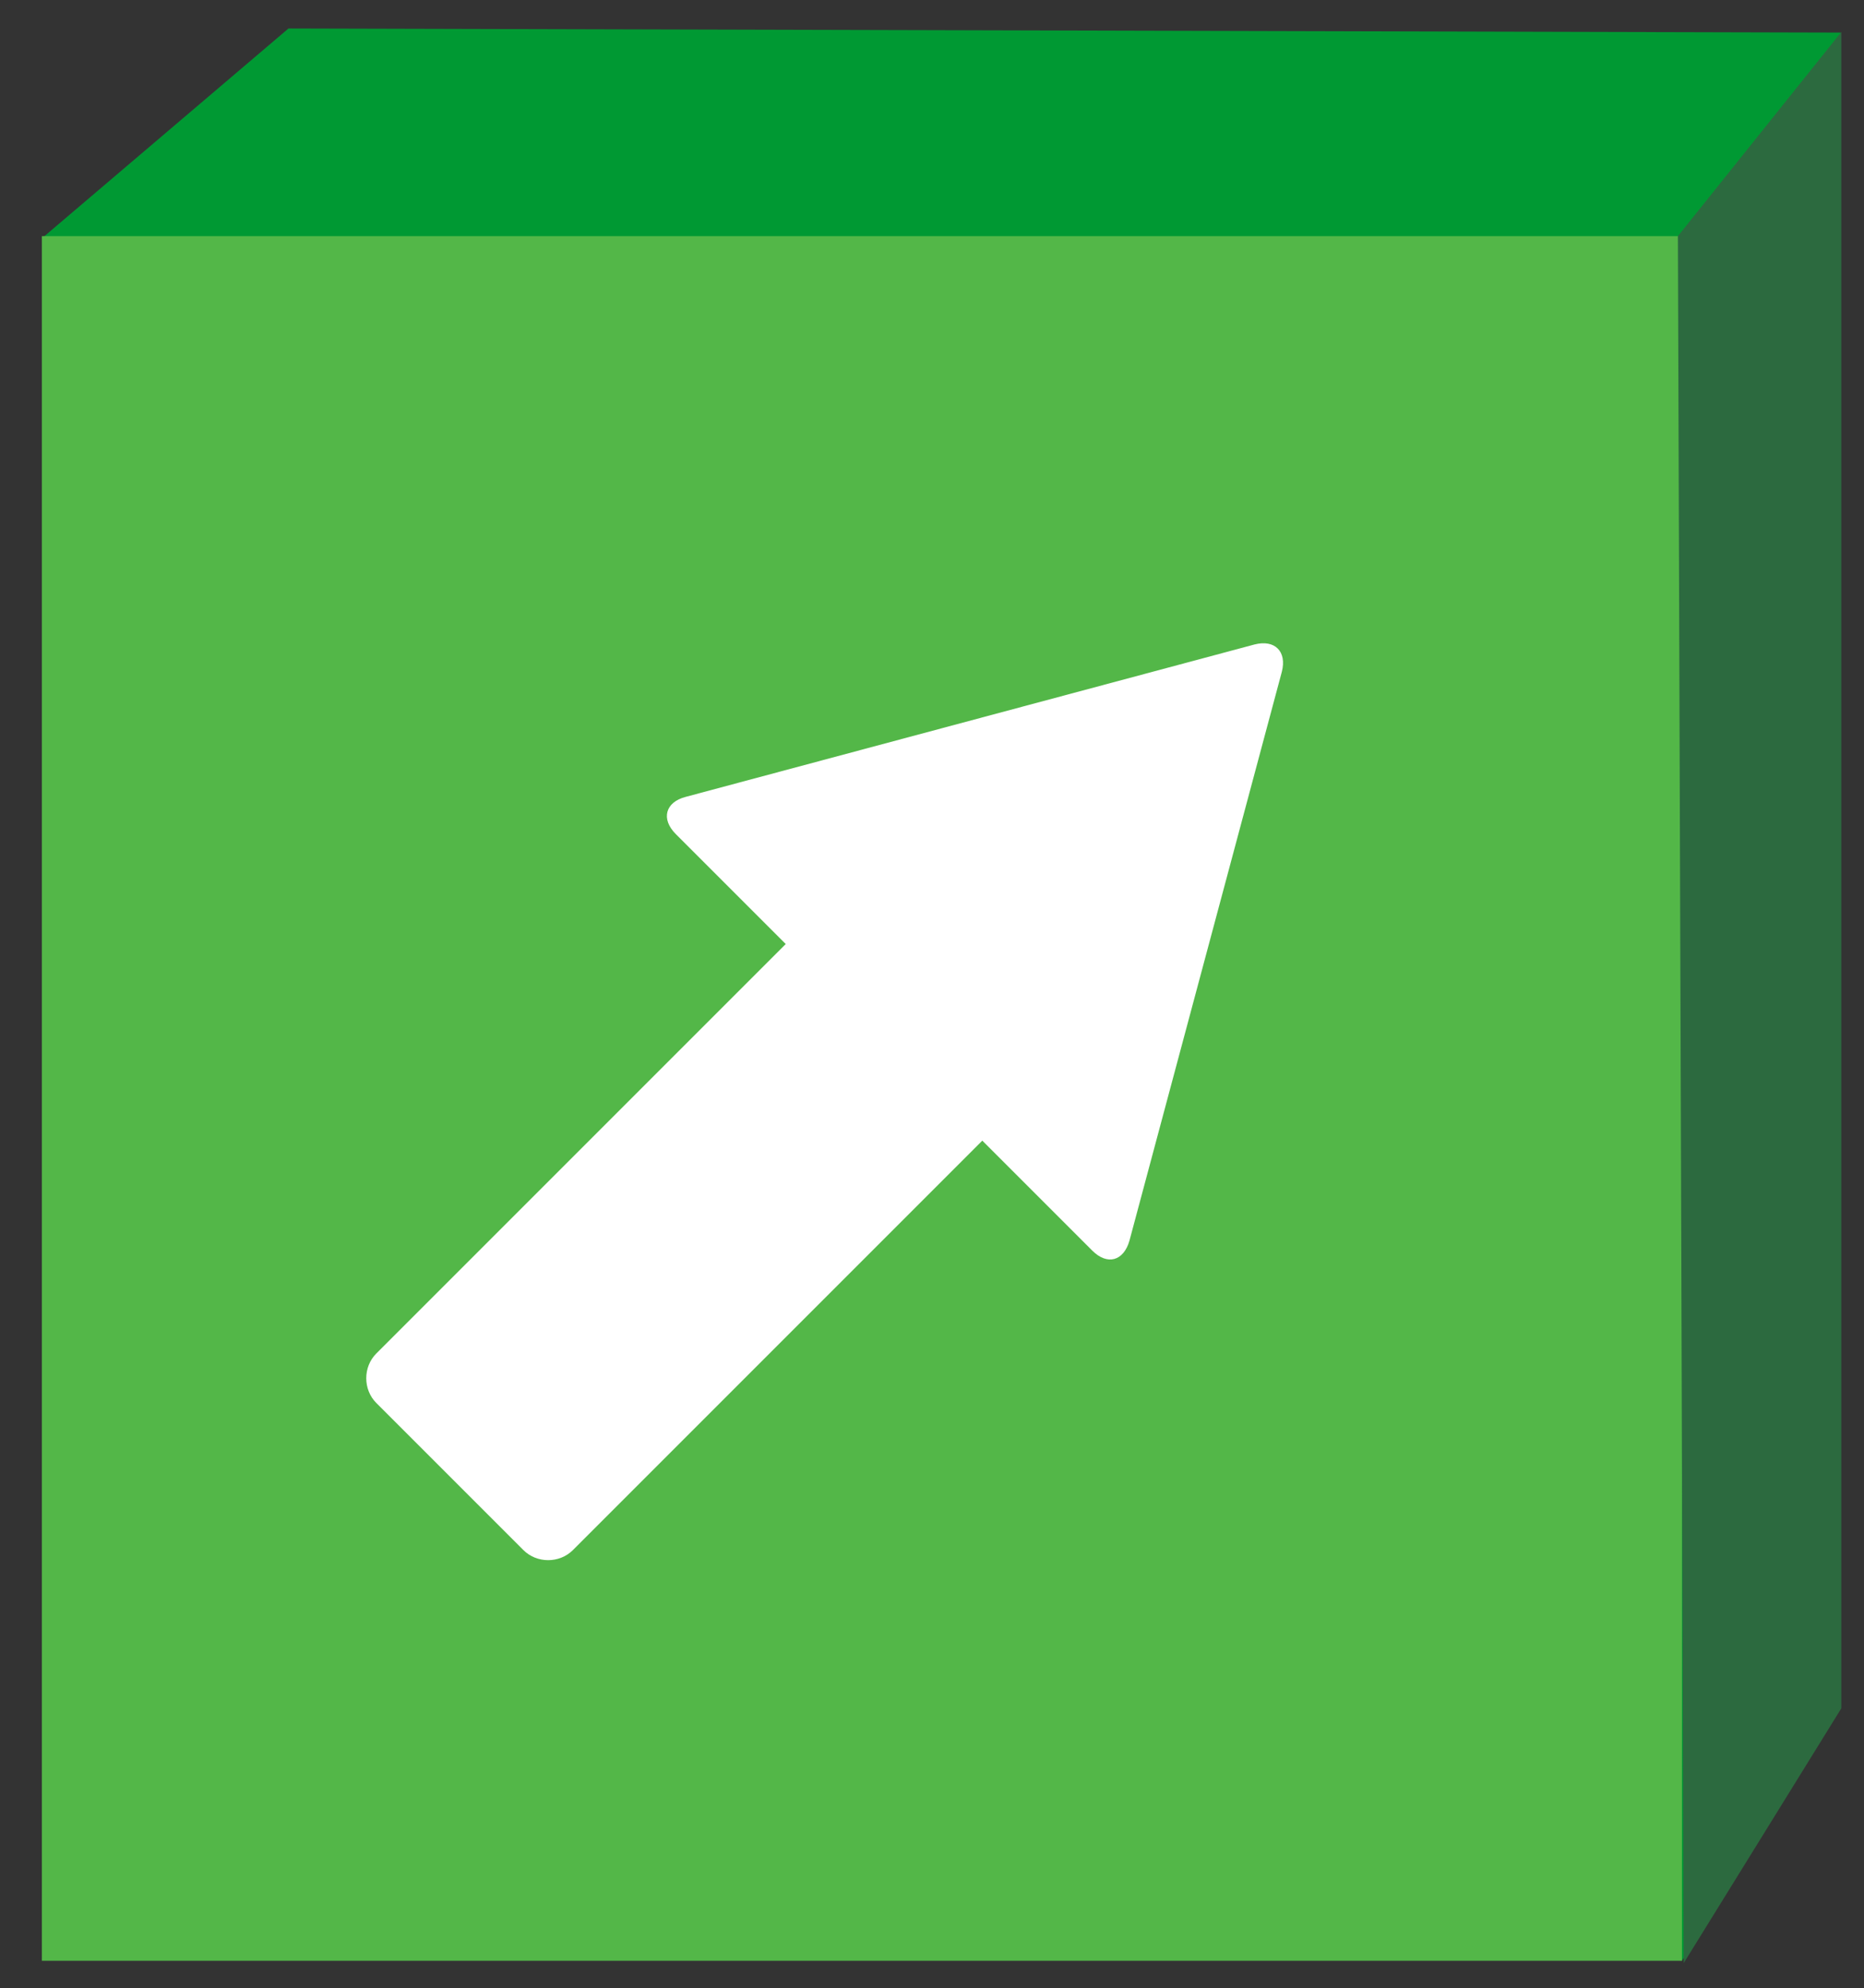 <?xml version="1.0" encoding="utf-8"?>
<!-- Generator: Adobe Illustrator 24.0.0, SVG Export Plug-In . SVG Version: 6.00 Build 0)  -->
<svg version="1.1" id="Layer_1" xmlns="http://www.w3.org/2000/svg" xmlns:xlink="http://www.w3.org/1999/xlink" x="0px" y="0px"
	 viewBox="0 0 320.5 341.8" style="enable-background:new 0 0 320.5 341.8;" xml:space="preserve">
<rect x="0" y="0" width="320.5" height="341.8" fill="#333333" stroke="none"/>
<style type="text/css">
	.st0{fill:#009933;}
	.st1{fill:#53B748;}
	.st2{fill:#2C6A3F;}
	.st3{fill:#FFFFFF;}
</style>
<title>TEXTLINEcontactBUTTON</title>
<polygon class="st0" points="316,293.5 289.2,337.1 42.9,301.3 7.4,40.8 49.6,4.9 316.5,5.6 "/>
<rect x="7.2" y="40.6" class="st1" width="282" height="296.5"/>
<polygon class="st2" points="316.6,293.7 289.5,337.5 288.5,40.6 316.6,5.5 "/>
<g>
	<path class="st3" d="M220.4,115.5c0.9-3.5-1.2-5.6-4.7-4.7l-97.8,26.2c-3.5,0.9-4.3,3.8-1.7,6.4l71.6,71.6c2.6,2.6,5.4,1.8,6.4-1.7
		L220.4,115.5z"/>
	<g>
		<path class="st3" d="M98.5,266.5c-2.3,2.3-6.2,2.3-8.5,0l-25.3-25.3c-2.3-2.3-2.3-6.2,0-8.5l79.1-79.1c2.3-2.3,6.2-2.3,8.5,0
			l25.3,25.3c2.3,2.3,2.3,6.2,0,8.5L98.5,266.5z"/>
	</g>
</g>
</svg>
